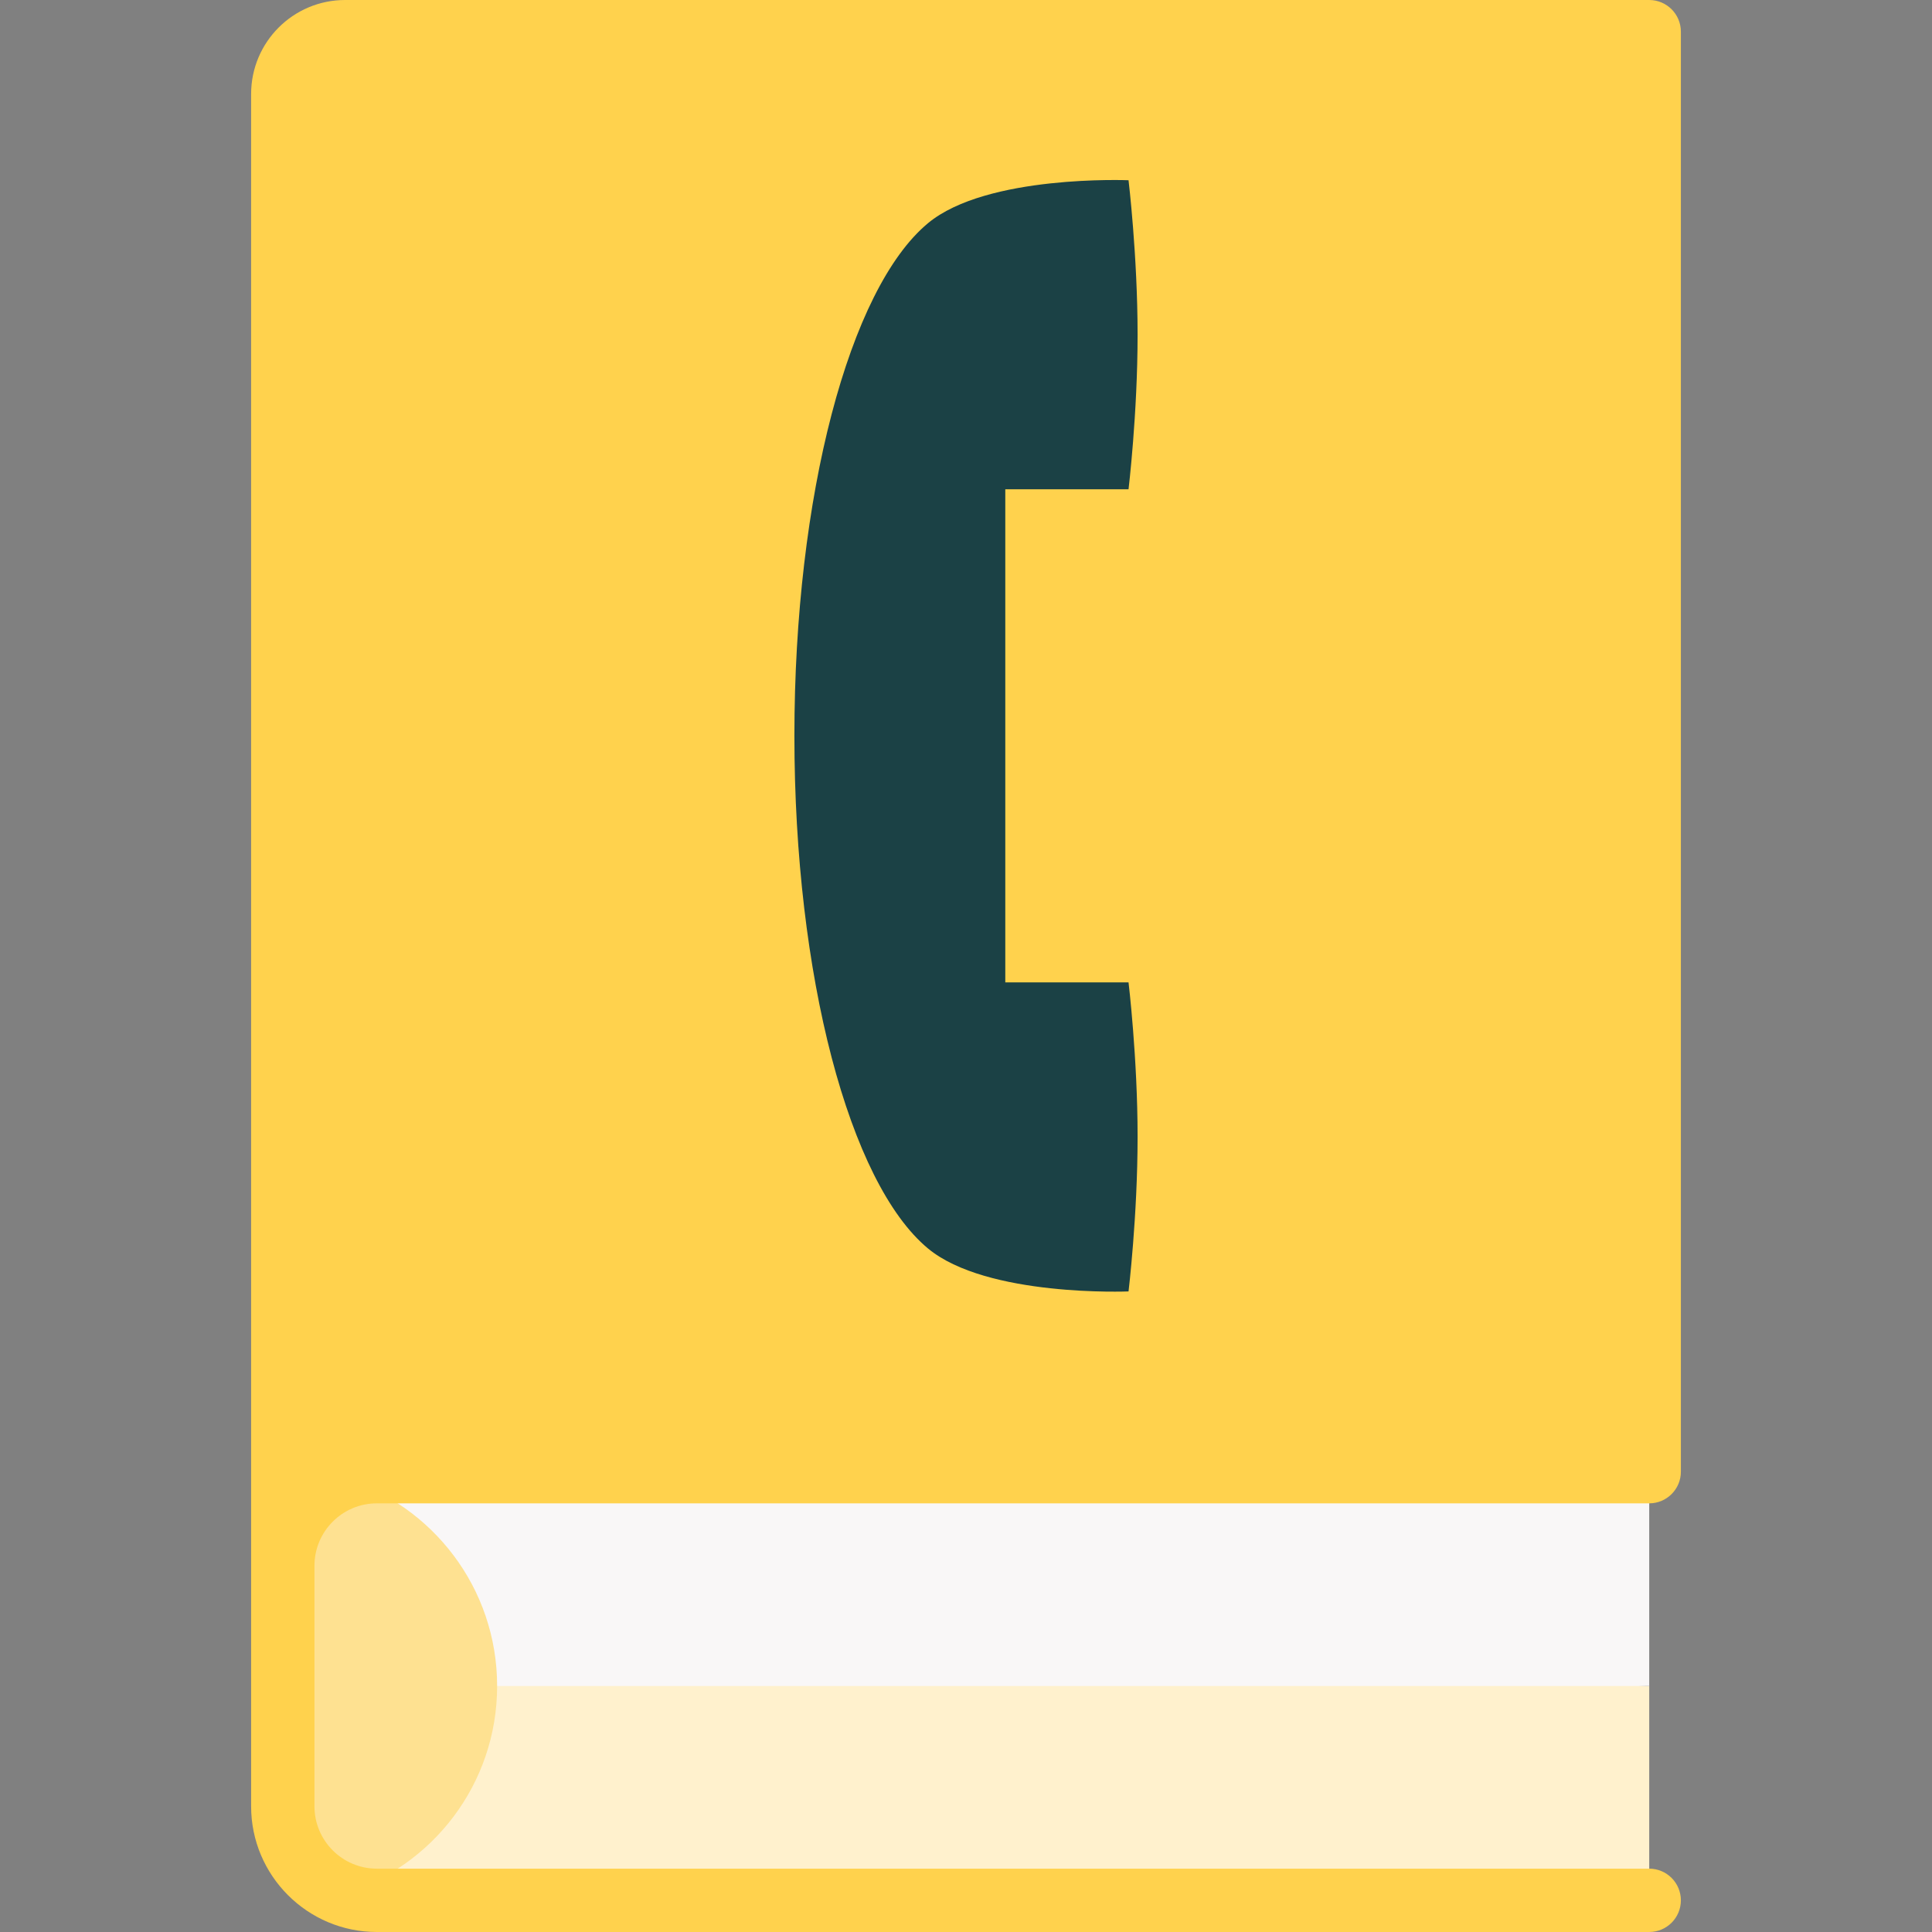 <?xml version="1.0" encoding="iso-8859-1"?>
<!-- Generator: Adobe Illustrator 19.0.0, SVG Export Plug-In . SVG Version: 6.00 Build 0)  -->
<svg version="1.1" id="Layer_1" xmlns="http://www.w3.org/2000/svg" xmlns:xlink="http://www.w3.org/1999/xlink" x="0px" y="0px"
	 viewBox="0 0 512.001 512.001" style="enable-background:new 0 0 512.001 512.001;" xml:space="preserve">
<rect x="0" y="0" width="512.001" height="512.001" fill="#808080" stroke="none"/>
<path style="fill:#FFF1CD;" d="M437.063,446.811v56.796H99.86c-3.156,0-6.166-0.582-8.942-1.656v-77.522l345.463,22.383H437.063z"/>
<path style="fill:#F9F7F7;" d="M437.063,390.004v56.807h-0.683H90.918V391.66c2.775-1.074,5.786-1.656,8.942-1.656H437.063z"/>
<path style="fill:#FEE191;" d="M90.918,391.66c23.636,7.196,40.826,29.164,40.826,55.151c0,25.975-17.19,47.943-40.826,55.139
	c-9.345-3.592-15.981-12.646-15.981-23.255v-63.768C74.937,404.318,81.573,395.253,90.918,391.66z"/>
<path style="fill:#FFD24D;" d="M445.451,8.393c0-4.635-3.758-8.393-8.393-8.393H91.462C77.703,0,66.549,11.154,66.549,24.914
	v390.009v63.771c0,18.366,14.941,33.307,33.306,33.307h337.204c4.637,0,8.393-3.757,8.393-8.393s-3.757-8.393-8.393-8.393H99.855
	c-9.109,0-16.519-7.411-16.519-16.521v-63.77c0-9.11,7.411-16.521,16.519-16.521h337.204c4.637,0,8.393-3.757,8.393-8.393V8.393
	H445.451z"/>
<path style="fill:#1B4145;" d="M299.075,260.348h-32.662V129.661h32.661c0,0,2.399-20.018,2.399-40.947
	c0-20.93-2.399-40.948-2.399-40.948s-37.569-1.567-53.162,11.395c-20.872,17.35-35.388,72.324-35.388,135.843
	s14.516,118.493,35.388,135.843c15.594,12.961,53.162,11.395,53.162,11.395s2.399-20.018,2.399-40.947
	C301.475,280.366,299.075,260.348,299.075,260.348z"/>
<g>
</g>
<g>
</g>
<g>
</g>
<g>
</g>
<g>
</g>
<g>
</g>
<g>
</g>
<g>
</g>
<g>
</g>
<g>
</g>
<g>
</g>
<g>
</g>
<g>
</g>
<g>
</g>
<g>
</g>
</svg>
